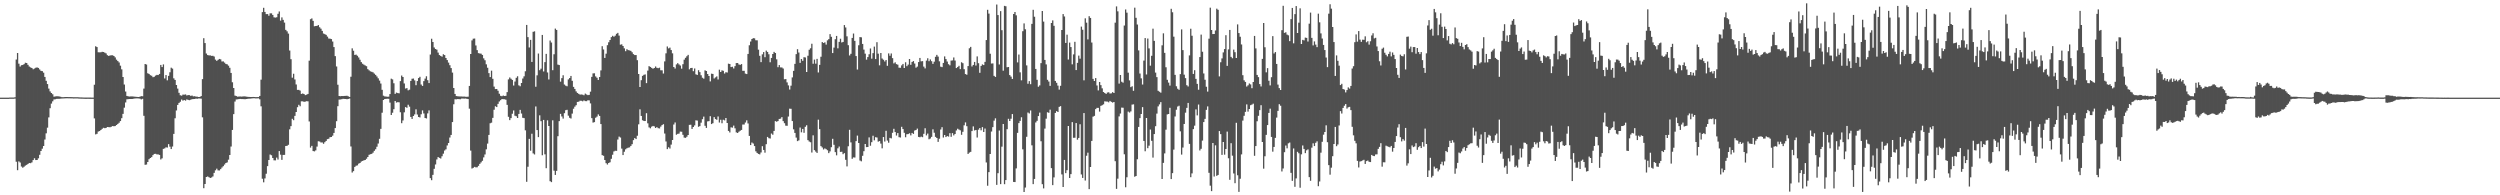 <svg xmlns="http://www.w3.org/2000/svg" width="1920" height="150"><path fill="#4f4f4f" d="M0 74.993h1v1H0zM1 74.993h1v1H1zM2 74.991h1v1H2zM3 74.991h1v1H3zM4 74.991h1v1H4zM5 74.986h1v1H5zM6 74.984h1v1H6zM7 74.888h1v1H7zM8 74.886h1v1H8zM9 74.895h1v1H9zM10 74.897h1v1H10zM11 74.712h1v1H11zM12 45.737h1v78.497H12zM13 40.679h1v90.026H13zM14 48.88h1v75.084H14zM15 51.118h1v73.729H15zM16 50.063h1v77.858H16zM17 49.873h1v78.938H17zM18 49.265h1v78.792H18zM19 48.17h1v78.986H19zM20 48.397h1v78.206H20zM21 49.757h1v76.121H21zM22 51.075h1v74.088H22zM23 51.743h1v73.582H23zM24 52.235h1v72.493H24zM25 53.21h1v69.728H25zM26 52.629h1v68.922H26zM27 51.995h1v70.955H27zM28 51.787h1v71.088H28zM29 52.187h1v69.408H29zM30 53.336h1v65.537H30zM31 54.403h1v61.57H31zM32 54.643h1v59.545H32zM33 55.799h1v56.331H33zM34 59.065h1v48.119H34zM35 62.034h1v40.346H35zM36 64.581h1v33.486H36zM37 68.065h1v22.099H37zM38 70.198h1v12.925H38zM39 71.423h1v8.128H39zM40 72.377h1v5.463H40zM41 74.242h1v2.149H41zM42 74.034h1v2.188H42zM43 73.943h1v1.996H43zM44 73.945h1v1.927H44zM45 74.075h1v1.785H45zM46 74.281h1v1.479H46zM47 74.609h1v1.078H47zM48 74.627h1v1H48zM49 74.572h1v1H49zM50 74.496h1v1H50zM51 74.492h1v1H51zM52 74.526h1v1H52zM53 74.531h1v1H53zM54 74.572h1v1H54zM55 74.593h1v1H55zM56 74.65h1v1H56zM57 74.641h1v1H57zM58 74.632h1v1H58zM59 74.643h1v1H59zM60 74.721h1v1H60zM61 74.78h1v1H61zM62 74.81h1v1H62zM63 74.837h1v1H63zM64 74.881h1v1H64zM65 74.906h1v1H65zM66 74.911h1v1H66zM67 74.904h1v1H67zM68 74.908h1v1H68zM69 74.927h1v1H69zM70 74.945h1v1H70zM71 74.945h1v1H71zM72 65.089h1v25.855H72zM73 35.509h1v67.732H73zM74 36.168h1v66.576H74zM75 40.128h1v60.909H75zM76 40.18h1v60.478H76zM77 40.137h1v59.721H77zM78 39.791h1v59.121H78zM79 39.942h1v58.208H79zM80 40.464h1v58.006H80zM81 41.016h1v57.217H81zM82 42.375h1v55.15H82zM83 42.943h1v54.703H83zM84 42.586h1v55.147H84zM85 42.446h1v54.873H85zM86 42.46h1v54.383H86zM87 43.018h1v53.96H87zM88 44.087h1v52.756H88zM89 45.802h1v50.213H89zM90 46.886h1v48.279H90zM91 47.992h1v46.26H91zM92 50.427h1v42.534H92zM93 53.236h1v37.562H93zM94 59.143h1v28.286H94zM95 64.927h1v17.773H95zM96 70.274h1v8.421H96zM97 73.652h1v2.614H97zM98 73.993h1v2.136H98zM99 74.121h1v1.932H99zM100 74.048h1v1.98H100zM101 74.052h1v1.957H101zM102 74.121h1v1.721H102zM103 74.226h1v1.428H103zM104 74.361h1v1.204H104zM105 74.428h1v1.14H105zM106 74.476h1v1.158H106zM107 74.224h1v1.545H107zM108 73.814h1v2.522H108zM109 73.908h1v1.968H109zM110 68.04h1v20.916H110zM111 49.152h1v77.407H111zM112 49.553h1v76.821H112zM113 56.255h1v68.183H113zM114 56.792h1v65.462H114zM115 57.729h1v63.61H115zM116 58.17h1v62.527H116zM117 59.285h1v59.868H117zM118 58.939h1v59.295H118zM119 58.067h1v60.044H119zM120 57.518h1v61.067H120zM121 57.63h1v60.93H121zM122 56.786h1v62.223H122zM123 49.866h1v72.623H123zM124 51.53h1v70.055H124zM125 49.457h1v64.878H125zM126 60.249h1v53.699H126zM127 57.651h1v55.503H127zM128 61.681h1v51.644H128zM129 58.253h1v52.422H129zM130 55.499h1v57.125H130zM131 51.991h1v62.472H131zM132 52.711h1v59.847H132zM133 60.155h1v42.68H133zM134 61.384h1v29.455H134zM135 65.266h1v19.551H135zM136 68.035h1v12.575H136zM137 71.281h1v7.782H137zM138 73.155h1v4.99H138zM139 73.476h1v2.966H139zM140 72.629h1v4.658H140zM141 72.729h1v4.063H141zM142 72.478h1v4.855H142zM143 73.341h1v3.003H143zM144 73.009h1v3.692H144zM145 73.077h1v3.896H145zM146 73.62h1v2.982H146zM147 73.345h1v2.859H147zM148 73.977h1v2.124H148zM149 73.885h1v2.165H149zM150 74.167h1v1.579H150zM151 74.224h1v1.655H151zM152 74.474h1v1.122H152zM153 74.453h1v1.16H153zM154 73.801h1v1.964H154zM155 60.761h1v29.339H155zM156 29.361h1v115.153H156zM157 33.073h1v108.263H157zM158 41.116h1v94.844H158zM159 42.313h1v93.2H159zM160 42.535h1v93.566H160zM161 42.538h1v94.146H161zM162 42.908h1v93.388H162zM163 42.87h1v92.674H163zM164 43.419h1v89.348H164zM165 45.751h1v85.086H165zM166 46.735h1v82.797H166zM167 45.927h1v84.949H167zM168 45.268h1v85.658H168zM169 45.564h1v84.338H169zM170 47.214h1v81.463H170zM171 47.152h1v80.504H171zM172 48.061h1v78.275H172zM173 49.1h1v76.102H173zM174 49.409h1v75.315H174zM175 50.423h1v72.177H175zM176 52.05h1v66.972H176zM177 56.028h1v56.498H177zM178 63.194h1v36.606H178zM179 67.596h1v20.08H179zM180 73.418h1v4.562H180zM181 73.796h1v2.586H181zM182 74.233h1v2.062H182zM183 74.137h1v1.923H183zM184 74.094h1v1.893H184zM185 74.199h1v1.87H185zM186 74.068h1v2.021H186zM187 73.993h1v2.197H187zM188 74.087h1v2.117H188zM189 74.256h1v1.79H189zM190 74.382h1v1.465H190zM191 74.455h1v1.309H191zM192 74.494h1v1.236H192zM193 74.487h1v1.108H193zM194 74.451h1v1H194zM195 74.474h1v1H195zM196 74.597h1v1H196zM197 74.556h1v1H197zM198 74.542h1v1H198zM199 73.679h1v2.593H199zM200 61.187h1v20.451H200zM201 9.334h1v127.924H201zM202 6.004h1v134.047H202zM203 9.174h1v127.828H203zM204 10.838h1v122.602H204zM205 10.806h1v116.786H205zM206 12.083h1v110.817H206zM207 10.247h1v108.425H207zM208 10.252h1v108.974H208zM209 11.462h1v109.878H209zM210 13.326h1v109.794H210zM211 13.536h1v109.634H211zM212 13.266h1v107.757H212zM213 10.6h1v111.948H213zM214 8.819h1v107.184H214zM215 15.807h1v102.975H215zM216 13.348h1v109.414H216zM217 15.253h1v103.744H217zM218 17.347h1v101.584H218zM219 22.92h1v89.219H219zM220 24.046h1v87.91H220zM221 25.784h1v85.411H221zM222 38.832h1v60.519H222zM223 45.447h1v51.408H223zM224 59.649h1v31.611H224zM225 56.644h1v35.674H225zM226 61.047h1v27.931H226zM227 64.851h1v21.154H227zM228 69.022h1v13.328H228zM229 69.04h1v11.46H229zM230 69.585h1v12.03H230zM231 72.125h1v5.686H231zM232 71.791h1v6.008H232zM233 72.21h1v6.038H233zM234 73.038h1v4.999H234zM235 72.695h1v5.017H235zM236 72.118h1v5.699H236zM237 46.591h1v46.692H237zM238 14.726h1v98.622H238zM239 14.113h1v97.892H239zM240 16.006h1v100.018H240zM241 20.194h1v96.077H241zM242 19.952h1v95.562H242zM243 19.89h1v92.687H243zM244 19.258h1v89.258H244zM245 20.947h1v87.763H245zM246 22.032h1v87.397H246zM247 23.696h1v85.729H247zM248 25.772h1v84.669H248zM249 26.225h1v82.98H249zM250 26.765h1v81.465H250zM251 28.13h1v78.713H251zM252 29.594h1v76.946H252zM253 29.691h1v75.676H253zM254 30h1v75.23H254zM255 31.902h1v72.279H255zM256 36.15h1v65.962H256zM257 43.094h1v55.271H257zM258 51.064h1v42.023H258zM259 65.062h1v16.516H259zM260 73.748h1v2.763H260zM261 73.897h1v2.481H261zM262 73.707h1v2.465H262zM263 73.778h1v2.124H263zM264 73.668h1v2.335H264zM265 73.624h1v2.422H265zM266 73.503h1v2.753H266zM267 74.002h1v1.998H267zM268 74.432h1v1.234H268zM269 58.928h1v53.582H269zM270 37.111h1v95.397H270zM271 38.94h1v92.493H271zM272 42.185h1v85.995H272zM273 41.931h1v85.361H273zM274 42.783h1v84.246H274zM275 44.142h1v81.577H275zM276 45.877h1v79.332H276zM277 47.74h1v76.313H277zM278 48.933h1v74.651H278zM279 49.647h1v73.505H279zM280 50.299h1v72.582H280zM281 50.858h1v71.053H281zM282 53.117h1v67.476H282zM283 54.005h1v64.862H283zM284 54.787h1v63.649H284zM285 55.128h1v63.04H285zM286 55.568h1v61.685H286zM287 56.541h1v59.298H287zM288 57.495h1v57.135H288zM289 58.72h1v53.96H289zM290 60.171h1v50.055H290zM291 61.885h1v44.708H291zM292 64.14h1v34.834H292zM293 68.983h1v17.572H293zM294 73.462h1v3.362H294zM295 74.023h1v2.007H295zM296 74.16h1v1.783H296zM297 74.281h1v1.545H297zM298 74.245h1v1.614H298zM299 72.258h1v6.553H299zM300 60.441h1v27.883H300zM301 60.965h1v25.605H301zM302 63.945h1v19.915H302zM303 72.075h1v5.473H303zM304 71.1h1v7.711H304zM305 71.475h1v6.938H305zM306 71.688h1v6.88H306zM307 62.304h1v23.935H307zM308 58.003h1v36.631H308zM309 59.113h1v33.385H309zM310 64.126h1v22.122H310zM311 67.985h1v14.228H311zM312 67.701h1v15.097H312zM313 69.39h1v11.071H313zM314 68.841h1v13.079H314zM315 62.146h1v27.638H315zM316 60.452h1v30.886H316zM317 60.303h1v28.796H317zM318 61.739h1v26.13H318zM319 65.451h1v18.524H319zM320 62.26h1v25.683H320zM321 59.937h1v29.94H321zM322 58.987h1v31.234H322zM323 64.948h1v22.79H323zM324 66.005h1v18.769H324zM325 62.325h1v24.811H325zM326 60.368h1v30.261H326zM327 58.578h1v32.39H327zM328 61.606h1v25.486H328zM329 63.799h1v20.991H329zM330 41.888h1v94.928H330zM331 29.75h1v108.666H331zM332 32.236h1v102.037H332zM333 36.429h1v93.186H333zM334 37.63h1v88.657H334zM335 38.141h1v84.322H335zM336 40.398h1v80.236H336zM337 42.288h1v78.963H337zM338 42.963h1v78.805H338zM339 43.536h1v76.471H339zM340 41.67h1v76.347H340zM341 42.281h1v73.337H341zM342 44.552h1v70.115H342zM343 46.156h1v65.562H343zM344 48.1h1v61.737H344zM345 50.089h1v55.516H345zM346 52.251h1v51.403H346zM347 55.774h1v37.965H347zM348 67.6h1v12.502H348zM349 72.125h1v4.108H349zM350 73.773h1v2.525H350zM351 73.956h1v2.11H351zM352 74.009h1v2.129H352zM353 74.073h1v2.168H353zM354 74.094h1v1.634H354zM355 74.185h1v1.497H355zM356 74.149h1v1.653H356zM357 74.313h1v1.355H357zM358 74.348h1v1.529H358zM359 74.236h1v1.856H359zM360 66.003h1v17.475H360zM361 41.471h1v74.198H361zM362 31.034h1v98.403H362zM363 29.693h1v99.194H363zM364 29.594h1v98.549H364zM365 34.939h1v93.633H365zM366 38.498h1v89.971H366zM367 40.796h1v86.576H367zM368 41.066h1v84.795H368zM369 41.233h1v83.5H369zM370 42.171h1v81.328H370zM371 44.817h1v76.075H371zM372 46.28h1v72.339H372zM373 49.42h1v65.274H373zM374 52.036h1v58.226H374zM375 56.149h1v47.455H375zM376 59.196h1v35.484H376zM377 54.288h1v39.931H377zM378 60.505h1v30.021H378zM379 66.506h1v17.757H379zM380 68.41h1v13.193H380zM381 68.356h1v13.868H381zM382 69.662h1v10.114H382zM383 71.983h1v5.924H383zM384 73.569h1v3.39H384zM385 73.867h1v2.22H385zM386 73.345h1v2.843H386zM387 73.705h1v2.534H387zM388 73.553h1v3.062H388zM389 70.768h1v9.762H389zM390 60.986h1v28.7H390zM391 59.48h1v32.804H391zM392 60.484h1v30.238H392zM393 61.37h1v26.001H393zM394 65.703h1v19.133H394zM395 62.64h1v26.239H395zM396 59.752h1v29.542H396zM397 58.571h1v32.069H397zM398 65.556h1v21.939H398zM399 66.234h1v18.164H399zM400 63.769h1v23.415H400zM401 60.329h1v30.124H401zM402 58.63h1v32.076H402zM403 54.735h1v45.367H403zM404 19.169h1v120.433H404zM405 28.507h1v99.522H405zM406 36.463h1v70.204H406zM407 30.634h1v85.154H407zM408 47.564h1v55.127H408zM409 24.408h1v93.392H409zM410 24.069h1v94.562H410zM411 66.634h1v15.125H411zM412 57.838h1v42.033H412zM413 41.091h1v64.225H413zM414 53.899h1v34.694H414zM415 52.744h1v40.336H415zM416 26.811h1v92.417H416zM417 54.881h1v37.208H417zM418 47.708h1v70.833H418zM419 41.357h1v87.819H419zM420 55.634h1v36.805H420zM421 61.011h1v35.775H421zM422 31.107h1v108.043H422zM423 32.639h1v107.233H423zM424 53.934h1v38.505H424zM425 41.695h1v89.398H425zM426 21.959h1v112.392H426zM427 22.975h1v108.263H427zM428 49.635h1v54.987H428zM429 49.974h1v43.051H429zM430 62.734h1v24.717H430zM431 59.997h1v29.46H431zM432 57.806h1v33.287H432zM433 64.938h1v22.023H433zM434 65.801h1v18.826H434zM435 66.248h1v18.068H435zM436 60.974h1v27.883H436zM437 59.96h1v30.513H437zM438 58.312h1v32.74H438zM439 62.036h1v25.191H439zM440 66.696h1v16.796H440zM441 68.307h1v13.594H441zM442 70.187h1v10.581H442zM443 71.349h1v6.947H443zM444 72.075h1v6.001H444zM445 72.633h1v4.736H445zM446 72.565h1v4.841H446zM447 72.711h1v5.106H447zM448 73.146h1v3.98H448zM449 71.903h1v5.75H449zM450 72.546h1v5.177H450zM451 73.073h1v3.909H451zM452 72.862h1v4.269H452zM453 70.386h1v9.023H453zM454 59.047h1v31.666H454zM455 56.371h1v37.778H455zM456 56.248h1v37.526H456zM457 58.658h1v31.765H457zM458 59.713h1v29.842H458zM459 61.398h1v26.457H459zM460 59.122h1v29.938H460zM461 54.069h1v41.211H461zM462 35.481h1v83.662H462zM463 37.978h1v81.692H463zM464 44.472h1v78.428H464zM465 41.224h1v84.106H465zM466 34.694h1v91.671H466zM467 32.46h1v92.706H467zM468 30.711h1v93.932H468zM469 28.53h1v93.433H469zM470 27.496h1v91.323H470zM471 28.198h1v88.132H471zM472 27.411h1v88.359H472zM473 25.96h1v89.908H473zM474 25.259h1v81.904H474zM475 27.331h1v77.562H475zM476 34.314h1v71.304H476zM477 34.062h1v80.087H477zM478 35.332h1v83.754H478zM479 37.106h1v79.412H479zM480 39.338h1v75.361H480zM481 37.788h1v76.059H481zM482 38.484h1v74.93H482zM483 38.722h1v74.47H483zM484 39.068h1v73.012H484zM485 40.155h1v70.568H485zM486 41.595h1v66.031H486zM487 42.272h1v63.767H487zM488 42.304h1v64.514H488zM489 46.255h1v58.006H489zM490 56.85h1v38.629H490zM491 66.815h1v17.13H491zM492 61.574h1v27.443H492zM493 58.246h1v34.136H493zM494 57.463h1v35.422H494zM495 57.133h1v35.821H495zM496 63.842h1v23.085H496zM497 54.227h1v40.506H497zM498 50.791h1v47.075H498zM499 51.43h1v47.105H499zM500 52.146h1v45.12H500zM501 52.771h1v43.939H501zM502 52.238h1v44.825H502zM503 51.041h1v47.272H503zM504 52.073h1v45.539H504zM505 52.4h1v46.043H505zM506 51.949h1v46.688H506zM507 53.943h1v43.278H507zM508 54h1v42.03H508zM509 56.49h1v38.881H509zM510 47.143h1v55.42H510zM511 40.972h1v67.654H511zM512 35.703h1v78.842H512zM513 37.157h1v75.962H513zM514 36.55h1v77.512H514zM515 38.443h1v72.614H515zM516 40.949h1v66.546H516zM517 51.446h1v44.198H517zM518 52.657h1v41.405H518zM519 49.477h1v54.022H519zM520 48.489h1v54.301H520zM521 49.448h1v53.175H521zM522 50.317h1v50.737H522zM523 52.734h1v48.446H523zM524 49.306h1v54.2H524zM525 45.843h1v59.821H525zM526 44.398h1v61.508H526zM527 43.227h1v61.804H527zM528 42.117h1v61.577H528zM529 53.268h1v42.616H529zM530 52.219h1v43.559H530zM531 52.116h1v46.915H531zM532 54.703h1v42.822H532zM533 52.556h1v43.758H533zM534 57.081h1v35.354H534zM535 57.545h1v35.063H535zM536 53.897h1v43.477H536zM537 55.41h1v41.458H537zM538 57.816h1v36.395H538zM539 59.697h1v31.859H539zM540 60.441h1v29.119H540zM541 54.037h1v42.568H541zM542 54.536h1v43.699H542zM543 56.82h1v36.425H543zM544 58.381h1v34.635H544zM545 62.526h1v26.738H545zM546 56.552h1v38.748H546zM547 56.779h1v37.853H547zM548 60.265h1v29.686H548zM549 59.466h1v31.957H549zM550 58.699h1v33.31H550zM551 61.029h1v28.4H551zM552 53.526h1v40.561H552zM553 55.282h1v36.661H553zM554 53.998h1v40.664H554zM555 54.362h1v37.606H555zM556 56.461h1v36.031H556zM557 55.465h1v35.173H557zM558 55.701h1v38.78H558zM559 48.912h1v51.659H559zM560 49.146h1v52.591H560zM561 51.494h1v46.299H561zM562 51.251h1v46.773H562zM563 52.592h1v43.864H563zM564 50.787h1v47.789H564zM565 48.443h1v53.232H565zM566 48.404h1v53.749H566zM567 49.498h1v51.682H567zM568 49.841h1v50.554H568zM569 49.182h1v50.611H569zM570 54.385h1v41.266H570zM571 54.355h1v41.277H571zM572 56.516h1v37.594H572zM573 56.895h1v35.53H573zM574 41.414h1v53.392H574zM575 34.776h1v69.611H575zM576 31.897h1v79.526H576zM577 29.967h1v79.524H577zM578 29.283h1v80.973H578zM579 29.443h1v82.744H579zM580 30.945h1v85.255H580zM581 30.997h1v86.466H581zM582 38.161h1v80.055H582zM583 42.844h1v75.745H583zM584 47.701h1v69.373H584zM585 41.739h1v70.538H585zM586 39.983h1v75.159H586zM587 43.945h1v73.296H587zM588 38.841h1v71.909H588zM589 39.883h1v65.28H589zM590 41.7h1v64.424H590zM591 47.829h1v58.586H591zM592 44.481h1v58.075H592zM593 41.494h1v61.994H593zM594 39.819h1v60.744H594zM595 40.688h1v52.348H595zM596 45.577h1v47.908H596zM597 51.588h1v41.392H597zM598 49.981h1v41.353H598zM599 51.743h1v39.414H599zM600 51.801h1v38.153H600zM601 52.611h1v40.439H601zM602 60.851h1v33.756H602zM603 60.748h1v35.745H603zM604 63.293h1v33.321H604zM605 65.609h1v23.868H605zM606 68.736h1v14.704H606zM607 65.801h1v17.78H607zM608 59.443h1v33.559H608zM609 54.426h1v44.907H609zM610 49.031h1v53.042H610zM611 41.56h1v64.122H611zM612 37.798h1v70.609H612zM613 40.363h1v67.487H613zM614 48.287h1v49.657H614zM615 45.298h1v56.349H615zM616 46.703h1v52.337H616zM617 43.925h1v58.082H617zM618 44.117h1v53.271H618zM619 55.286h1v40.927H619zM620 42.785h1v64.836H620zM621 38.191h1v70.533H621zM622 37.093h1v72.19H622zM623 33.607h1v83.534H623zM624 48.949h1v55.008H624zM625 45.781h1v69.515H625zM626 48.88h1v67.544H626zM627 45.216h1v72.214H627zM628 55.641h1v36.258H628zM629 49.812h1v49.368H629zM630 43.565h1v68.661H630zM631 32.314h1v80.95H631zM632 33.005h1v81.785H632zM633 32.501h1v81.485H633zM634 34.241h1v80.364H634zM635 30.979h1v84.411H635zM636 30.054h1v87.535H636zM637 26.218h1v90.071H637zM638 28.276h1v84.797H638zM639 40.75h1v65.864H639zM640 36.534h1v74.651H640zM641 30.096h1v86.741H641zM642 27.596h1v91.682H642zM643 37.106h1v76.798H643zM644 32.158h1v80.373H644zM645 29.771h1v86.892H645zM646 32.604h1v83.916H646zM647 32.213h1v86.235H647zM648 19.249h1v98.372H648zM649 21.087h1v101.616H649zM650 27.88h1v99.936H650zM651 34.698h1v77.624H651zM652 42.577h1v57.091H652zM653 41.309h1v68.048H653zM654 29.13h1v92.82H654zM655 25.772h1v95.095H655zM656 31.366h1v89.602H656zM657 43.06h1v65.331H657zM658 53.391h1v50.751H658zM659 34.785h1v75.054H659zM660 28.448h1v94.823H660zM661 28.674h1v95.216H661zM662 33.758h1v85.894H662zM663 38.091h1v78.006H663zM664 41.242h1v69.361H664zM665 45.811h1v67.171H665zM666 43.833h1v69.066H666zM667 41.686h1v63.836H667zM668 37.241h1v74.665H668zM669 45.033h1v64.177H669zM670 40.812h1v63.415H670zM671 35.767h1v72.023H671zM672 45.376h1v59.995H672zM673 32.407h1v73.225H673zM674 41.192h1v67.617H674zM675 50.173h1v58.19H675zM676 40.716h1v69.593H676zM677 44.936h1v69.004H677zM678 45.875h1v59.366H678zM679 47.216h1v61.46H679zM680 46.067h1v54.404H680zM681 50.544h1v57.437H681zM682 41.013h1v68.622H682zM683 42.828h1v63.074H683zM684 41.075h1v65.209H684zM685 44.641h1v57.352H685zM686 48.676h1v50.247H686zM687 47.873h1v53.55H687zM688 49.262h1v54.816H688zM689 49.674h1v52.536H689zM690 51.974h1v53.397H690zM691 52.08h1v53.568H691zM692 50.23h1v47.143H692zM693 49.095h1v50.005H693zM694 52.235h1v49.744H694zM695 47.818h1v57.597H695zM696 50.837h1v52.289H696zM697 49.599h1v53.351H697zM698 45.319h1v57.011H698zM699 49.759h1v54.246H699zM700 47.555h1v54.532H700zM701 46.889h1v55.983H701zM702 48.811h1v51.428H702zM703 51.952h1v47.869H703zM704 51.128h1v47.615H704zM705 47.658h1v57.482H705zM706 44.474h1v60.954H706zM707 47.111h1v57.814H707zM708 46.971h1v58.373H708zM709 51.173h1v51.602H709zM710 52.544h1v45.956H710zM711 46.566h1v57.398H711zM712 44.726h1v57.869H712zM713 47.021h1v59.92H713zM714 45.639h1v60.739H714zM715 47.017h1v58.109H715zM716 49.072h1v50.279H716zM717 47.349h1v54.594H717zM718 43.607h1v61.488H718zM719 42.135h1v63.87H719zM720 43.451h1v65.496H720zM721 47.122h1v59.446H721zM722 51.176h1v48.329H722zM723 51.537h1v46.152H723zM724 48.331h1v57.279H724zM725 43.316h1v60.343H725zM726 45.38h1v59.883H726zM727 47.271h1v57.219H727zM728 49.324h1v55.608H728zM729 50.187h1v52.129H729zM730 46.523h1v58.563H730zM731 46.362h1v55.862H731zM732 44.154h1v59.808H732zM733 46.47h1v56.42H733zM734 52.258h1v47.935H734zM735 51.524h1v47.32H735zM736 50.56h1v48.979H736zM737 53.105h1v46.972H737zM738 47.795h1v55.74H738zM739 48.553h1v52.646H739zM740 53.126h1v43.136H740zM741 56.898h1v37.089H741zM742 57.406h1v39.535H742zM743 50.75h1v67.451H743zM744 37.074h1v80.117H744zM745 35.992h1v80.632H745zM746 51.038h1v49.634H746zM747 49.88h1v47.214H747zM748 47.569h1v52.644H748zM749 50.354h1v49.46H749zM750 43.332h1v62.3H750zM751 48.553h1v51.014H751zM752 55.904h1v42.435H752zM753 50.652h1v49.426H753zM754 49.459h1v48.196H754zM755 49.949h1v51.444H755zM756 47.495h1v51.222H756zM757 30.789h1v93.974H757zM758 7.542h1v135.118H758zM759 10.43h1v121.746H759zM760 41.283h1v77.004H760zM761 48.768h1v52.273H761zM762 48.697h1v48.963H762zM763 58.289h1v34.392H763zM764 59.109h1v31.776H764zM765 3.497h1v138.485H765zM766 11.591h1v121.44H766zM767 49.503h1v50.735H767zM768 8.553h1v132.87H768zM769 23.218h1v89.428H769zM770 54.272h1v40.984H770zM771 4.498h1v136.986H771zM772 4.788h1v133.481H772zM773 51.679h1v47.528H773zM774 51.466h1v39.796H774zM775 57.639h1v35.264H775zM776 58.825h1v32.385H776zM777 60.599h1v26.992H777zM778 10.776h1v128.954H778zM779 9.235h1v130.613H779zM780 11.797h1v117.535H780zM781 47.919h1v54.102H781zM782 41.901h1v52.643H782zM783 55.543h1v37.283H783zM784 61.697h1v28.368H784zM785 23.966h1v90.7H785zM786 17.981h1v129.476H786zM787 22.469h1v121.55H787zM788 50.251h1v54.793H788zM789 64.302h1v22.113H789zM790 62.295h1v24.843H790zM791 64.684h1v20.142H791zM792 18.327h1v93.293H792zM793 7.51h1v133.928H793zM794 12.854h1v124.569H794zM795 52.943h1v41.099H795zM796 61.308h1v31.49H796zM797 66.618h1v22.536H797zM798 65.604h1v20.858H798zM799 48.491h1v60.014H799zM800 8.448h1v132.998H800zM801 16.571h1v128.116H801zM802 46.037h1v52.735H802zM803 49.471h1v41.657H803zM804 61.306h1v24.91H804zM805 62.624h1v24.005H805zM806 65.925h1v18.311H806zM807 17.642h1v111.495H807zM808 15.683h1v126.503H808zM809 19.823h1v116.4H809zM810 62.141h1v24.61H810zM811 63.583h1v21.746H811zM812 65.753h1v20.263H812zM813 68.813h1v13.243H813zM814 65.884h1v15.647H814zM815 23.026h1v110.906H815zM816 10.819h1v132.815H816zM817 12.662h1v110.153H817zM818 32.961h1v99.996H818zM819 26.635h1v104.054H819zM820 45.708h1v51.083H820zM821 32.735h1v103.981H821zM822 36.14h1v97.602H822zM823 49.406h1v44.404H823zM824 41.776h1v64.035H824zM825 32.117h1v73.639H825zM826 53.835h1v40.68H826zM827 48.287h1v58.966H827zM828 42.702h1v63.214H828zM829 45.074h1v50.364H829zM830 20.451h1v113.536H830zM831 22.852h1v113.82H831zM832 61.697h1v25.12H832zM833 14.074h1v124.553H833zM834 17.4h1v102.195H834zM835 30.26h1v87.008H835zM836 12.447h1v132.793H836zM837 13.772h1v114.481H837zM838 32.648h1v75.603H838zM839 60.569h1v29.025H839zM840 62.189h1v26.782H840zM841 59.942h1v23.866H841zM842 65.623h1v17.224H842zM843 69.408h1v13.433H843zM844 62.954h1v22.731H844zM845 65.362h1v15.967H845zM846 67.841h1v12.964H846zM847 70.672h1v9.444H847zM848 71.418h1v6.4H848zM849 72.146h1v5.857H849zM850 71.045h1v6.992H850zM851 70.839h1v7.759H851zM852 71.83h1v5.688H852zM853 71.69h1v6.548H853zM854 70.75h1v8.041H854zM855 71.434h1v6.903H855zM856 17.404h1v106.381H856zM857 4.921h1v140.114H857zM858 8.716h1v128.489H858zM859 64.22h1v25.18H859zM860 57.6h1v29.609H860zM861 62.753h1v19.892H861zM862 63.471h1v19.247H862zM863 19.604h1v98.897H863zM864 7.265h1v136.564H864zM865 9.725h1v126.406H865zM866 55.795h1v29.933H866zM867 61.727h1v24.69H867zM868 66.895h1v18.645H868zM869 66.241h1v14.115H869zM870 69.747h1v10.387H870zM871 5.887h1v129.86H871zM872 13.678h1v121.49H872zM873 18.851h1v103.467H873zM874 38.715h1v58.757H874zM875 56.479h1v34.223H875zM876 60.143h1v27.411H876zM877 64.918h1v17.345H877zM878 46.548h1v61.689H878zM879 29.256h1v86.901H879zM880 57.198h1v33.417H880zM881 29.617h1v84.216H881zM882 37.173h1v74.681H882zM883 50.457h1v49.043H883zM884 42.87h1v65.255H884zM885 22.03h1v99H885zM886 31.393h1v71.581H886zM887 55.742h1v41.202H887zM888 59.258h1v27.986H888zM889 69.749h1v11.964H889zM890 70.459h1v9.702H890zM891 71.194h1v7.228H891zM892 34.815h1v102.642H892zM893 25.578h1v99.48H893zM894 40.615h1v77.221H894zM895 51.682h1v47.919H895zM896 61.283h1v26.592H896zM897 63.421h1v24.141H897zM898 65.728h1v17.07H898zM899 6.75h1v130.767H899zM900 9.407h1v123.55H900zM901 28.166h1v86.745H901zM902 57.509h1v31.911H902zM903 66.245h1v18.05H903zM904 68.138h1v13.667H904zM905 68.955h1v12.239H905zM906 56.93h1v43.912H906zM907 22.575h1v96.148H907zM908 38.498h1v74.786H908zM909 57.323h1v37.883H909zM910 60.024h1v26.489H910zM911 65.41h1v17.42H911zM912 66.41h1v12.628H912zM913 42.565h1v67.91H913zM914 22.087h1v113.978H914zM915 27.438h1v105.718H915zM916 56.795h1v42.358H916zM917 53.915h1v42.591H917zM918 60.59h1v23.426H918zM919 64.421h1v24.225H919zM920 68.919h1v11.357H920zM921 43.819h1v71.742H921zM922 26.575h1v87.69H922zM923 39.734h1v68.265H923zM924 56.429h1v37.327H924zM925 61.242h1v30.037H925zM926 66.595h1v17.775H926zM927 70.37h1v11.355H927zM928 29.697h1v103.028H928zM929 5.896h1v136.718H929zM930 23.019h1v123.781H930zM931 26.147h1v83.662H931zM932 26.118h1v109.446H932zM933 23.396h1v88.226H933zM934 6.651h1v128.421H934zM935 7.535h1v126.821H935zM936 58.688h1v41.978H936zM937 47.834h1v55.191H937zM938 44.84h1v74.086H938zM939 40.219h1v68.826H939zM940 37.683h1v81.103H940zM941 27.017h1v87.409H941zM942 50.562h1v50.504H942zM943 37.939h1v83.601H943zM944 23.012h1v115.091H944zM945 43.675h1v66.301H945zM946 44.746h1v74.795H946zM947 38.091h1v95.118H947zM948 40.109h1v100.573H948zM949 44.538h1v49.757H949zM950 18.752h1v115.873H950zM951 25.392h1v121.971H951zM952 28.207h1v109.069H952zM953 34.174h1v84.385H953zM954 57.738h1v34.889H954zM955 61.67h1v27.244H955zM956 62.947h1v22.989H956zM957 66.454h1v13.701H957zM958 65.552h1v20.133H958zM959 64.101h1v19.634H959zM960 64.842h1v15.93H960zM961 67.735h1v12.616H961zM962 62.993h1v16.628H962zM963 27.619h1v92.012H963zM964 37.189h1v74.983H964zM965 57.561h1v35.557H965zM966 59.244h1v29.7H966zM967 64.57h1v19.989H967zM968 66.426h1v14.367H968zM969 45.195h1v63.841H969zM970 17.642h1v111.886H970zM971 36.278h1v83.729H971zM972 55.573h1v48.009H972zM973 52.341h1v43.694H973zM974 62.022h1v24.701H974zM975 65.609h1v17.871H975zM976 59.271h1v45.899H976zM977 27.77h1v88.725H977zM978 41.084h1v71.749H978zM979 39.974h1v65.896H979zM980 49.084h1v41.245H980zM981 64.989h1v20.179H981zM982 67.664h1v12.369H982zM983 69.134h1v12.053H983zM984 23.195h1v108.473H984zM985 4.436h1v124.944H985zM986 25.232h1v91.636H986zM987 24.788h1v86.965H987zM988 26.587h1v87.317H988zM989 27.141h1v82.946H989zM990 31.579h1v77.903H990zM991 14.71h1v118.075H991zM992 6.077h1v132.822H992zM993 33.273h1v80.771H993zM994 10.831h1v132.648H994zM995 4.649h1v132.339H995zM996 25.321h1v91.277H996zM997 17.427h1v100.261H997zM998 6.381h1v137.794H998zM999 33.776h1v84.74H999zM1000 30.64h1v81.053H1000zM1001 31.043h1v83.316H1001zM1002 28.878h1v88.734H1002zM1003 29.059h1v86.388H1003zM1004 31.908h1v82.836H1004zM1005 18.164h1v117.897H1005zM1006 9.695h1v129.169H1006zM1007 29.059h1v84.358H1007zM1008 34.859h1v75.216H1008zM1009 31.799h1v80.366H1009zM1010 34.25h1v75.42H1010zM1011 36.202h1v72.364H1011zM1012 10.501h1v132.525H1012zM1013 17.162h1v122.204H1013zM1014 25.63h1v91.632H1014zM1015 29.574h1v79.313H1015zM1016 34.518h1v68.906H1016zM1017 38.464h1v62.914H1017zM1018 44.202h1v52.053H1018zM1019 51.533h1v57.679H1019zM1020 10.474h1v116.345H1020zM1021 3.294h1v130.828H1021zM1022 6.663h1v122.087H1022zM1023 20.746h1v99.201H1023zM1024 32.325h1v78.242H1024zM1025 58.301h1v39.188H1025zM1026 42.529h1v69.737H1026zM1027 46.68h1v64.289H1027zM1028 50.423h1v45.924H1028zM1029 65.334h1v20.03H1029zM1030 64.384h1v22.824H1030zM1031 68.337h1v14.559H1031zM1032 68.818h1v12.371H1032zM1033 70.969h1v8.938H1033zM1034 69.164h1v14.257H1034zM1035 67.124h1v15.251H1035zM1036 68.028h1v14.065H1036zM1037 65.982h1v18.615H1037zM1038 52.613h1v44.788H1038zM1039 50.821h1v53.09H1039zM1040 32.389h1v75.749H1040zM1041 26.434h1v83.621H1041zM1042 32.016h1v91.527H1042zM1043 23.843h1v104.784H1043zM1044 30.391h1v93.665H1044zM1045 32.153h1v91.6H1045zM1046 30.476h1v92.77H1046zM1047 30.547h1v92.174H1047zM1048 27.905h1v98.013H1048zM1049 32.439h1v91.3H1049zM1050 31.657h1v91.621H1050zM1051 34.248h1v90.023H1051zM1052 31.675h1v92.809H1052zM1053 27.232h1v91.739H1053zM1054 25.562h1v94.134H1054zM1055 29.489h1v90.43H1055zM1056 29.036h1v89.618H1056zM1057 35.674h1v82.87H1057zM1058 39.221h1v75.093H1058zM1059 47.038h1v65.773H1059zM1060 50.272h1v59.707H1060zM1061 37.408h1v90.584H1061zM1062 36.58h1v88.025H1062zM1063 40.519h1v84.173H1063zM1064 42.107h1v69.783H1064zM1065 43.339h1v69.048H1065zM1066 41.409h1v71.35H1066zM1067 39.693h1v73.458H1067zM1068 43.311h1v68.773H1068zM1069 40.315h1v76.185H1069zM1070 42.149h1v71.504H1070zM1071 45.36h1v63.626H1071zM1072 52.206h1v52.303H1072zM1073 57.468h1v40.474H1073zM1074 59.866h1v35.537H1074zM1075 41.956h1v63.403H1075zM1076 42.959h1v65.647H1076zM1077 43.261h1v63.573H1077zM1078 41.698h1v66.31H1078zM1079 53.327h1v44.935H1079zM1080 28.258h1v98.908H1080zM1081 28.079h1v97.345H1081zM1082 37.383h1v77.329H1082zM1083 35.797h1v82.509H1083zM1084 40.102h1v71.598H1084zM1085 36.152h1v76.86H1085zM1086 36.166h1v76.317H1086zM1087 41.238h1v68.746H1087zM1088 36.889h1v78.158H1088zM1089 39.986h1v73.058H1089zM1090 41.592h1v70.465H1090zM1091 40.006h1v73.697H1091zM1092 46.188h1v62.989H1092zM1093 52.194h1v60.403H1093zM1094 55.957h1v42.786H1094zM1095 40.984h1v69.625H1095zM1096 19.533h1v116.381H1096zM1097 15.484h1v115.452H1097zM1098 22.829h1v98.34H1098zM1099 22.05h1v114.248H1099zM1100 27.418h1v107.604H1100zM1101 6.871h1v121.078H1101zM1102 9.446h1v120.078H1102zM1103 13.985h1v115.081H1103zM1104 27.063h1v104.548H1104zM1105 18.883h1v111.353H1105zM1106 10.192h1v115.93H1106zM1107 20.595h1v103.625H1107zM1108 29.226h1v97.812H1108zM1109 20.43h1v103.511H1109zM1110 22.25h1v93.699H1110zM1111 31.032h1v85.802H1111zM1112 27.692h1v85.232H1112zM1113 33.57h1v74.578H1113zM1114 34.092h1v75.738H1114zM1115 33.092h1v74.632H1115zM1116 33.973h1v75.443H1116zM1117 21.117h1v112.303H1117zM1118 29.279h1v100.126H1118zM1119 29.805h1v95.262H1119zM1120 32.613h1v84.507H1120zM1121 35.362h1v82.342H1121zM1122 32.867h1v83.472H1122zM1123 35.987h1v78.091H1123zM1124 37.875h1v75.052H1124zM1125 34.554h1v81.209H1125zM1126 33.968h1v79.707H1126zM1127 36.177h1v75.326H1127zM1128 37.974h1v72.834H1128zM1129 38.681h1v71.414H1129zM1130 39.674h1v70.293H1130zM1131 52.787h1v45.255H1131zM1132 49.908h1v54.212H1132zM1133 50.285h1v50.668H1133zM1134 39.288h1v72.621H1134zM1135 39.64h1v73.671H1135zM1136 48.672h1v58.235H1136zM1137 47.823h1v55.429H1137zM1138 37.18h1v87.91H1138zM1139 28.548h1v90.613H1139zM1140 48.006h1v53.401H1140zM1141 41.407h1v68.956H1141zM1142 47.873h1v57.709H1142zM1143 45.298h1v58.212H1143zM1144 45.383h1v58.913H1144zM1145 39.688h1v68.45H1145zM1146 38.642h1v71.117H1146zM1147 37.413h1v70.462H1147zM1148 44.421h1v59.487H1148zM1149 45.374h1v57.235H1149zM1150 46.12h1v63.729H1150zM1151 59.003h1v32.836H1151zM1152 39.597h1v78.402H1152zM1153 31.316h1v85.23H1153zM1154 23.685h1v98.272H1154zM1155 18.601h1v110.002H1155zM1156 31.588h1v95.75H1156zM1157 27.219h1v106.295H1157zM1158 32.16h1v89.46H1158zM1159 26.814h1v97.173H1159zM1160 18.949h1v92.646H1160zM1161 15.91h1v103.602H1161zM1162 14.651h1v104.566H1162zM1163 19.07h1v109.249H1163zM1164 26.662h1v100.559H1164zM1165 32.515h1v96.125H1165zM1166 39.18h1v83.28H1166zM1167 37.342h1v76.656H1167zM1168 36.378h1v84.543H1168zM1169 41.517h1v72.699H1169zM1170 39.59h1v69.931H1170zM1171 45.863h1v63.845H1171zM1172 45.776h1v64.958H1172zM1173 30.782h1v97.327H1173zM1174 38.892h1v87.112H1174zM1175 39.164h1v84.191H1175zM1176 40.26h1v73.887H1176zM1177 38.715h1v74.25H1177zM1178 38.031h1v71.124H1178zM1179 39.986h1v70.874H1179zM1180 41.689h1v67.858H1180zM1181 39.899h1v73.493H1181zM1182 43.595h1v65.301H1182zM1183 46.765h1v54.381H1183zM1184 48.317h1v53.195H1184zM1185 42.487h1v66.036H1185zM1186 43.128h1v66.878H1186zM1187 44.087h1v64.214H1187zM1188 43.14h1v65.537H1188zM1189 43.359h1v66.89H1189zM1190 45.477h1v64.546H1190zM1191 56.142h1v40.355H1191zM1192 51.011h1v50.19H1192zM1193 41.274h1v77.817H1193zM1194 27.658h1v95.944H1194zM1195 27.23h1v93.232H1195zM1196 45.545h1v63.44H1196zM1197 39.388h1v74.85H1197zM1198 42.792h1v66.386H1198zM1199 41.428h1v67.05H1199zM1200 41.73h1v69.815H1200zM1201 41.837h1v70.298H1201zM1202 41.071h1v70.385H1202zM1203 45.779h1v56.88H1203zM1204 58.209h1v38.78H1204zM1205 44.463h1v67.086H1205zM1206 26.189h1v96.102H1206zM1207 24.749h1v114.292H1207zM1208 17.308h1v100.304H1208zM1209 20.002h1v104.836H1209zM1210 19.439h1v109.377H1210zM1211 19.189h1v109.62H1211zM1212 14.722h1v109.558H1212zM1213 16.084h1v113.724H1213zM1214 15.424h1v108.006H1214zM1215 25.106h1v97.448H1215zM1216 31.856h1v92.564H1216zM1217 30.07h1v98.661H1217zM1218 16.468h1v115.269H1218zM1219 17.873h1v113.502H1219zM1220 23.36h1v96.928H1220zM1221 28.727h1v92.616H1221zM1222 38.766h1v86.407H1222zM1223 41.771h1v73.999H1223zM1224 47.614h1v64.461H1224zM1225 43.886h1v61.124H1225zM1226 52.753h1v52.449H1226zM1227 46.6h1v65.04H1227zM1228 32.382h1v96.533H1228zM1229 42.707h1v77.67H1229zM1230 42.904h1v74.649H1230zM1231 53.767h1v40.249H1231zM1232 58.523h1v28.073H1232zM1233 51.803h1v45.129H1233zM1234 53.597h1v43.829H1234zM1235 45.184h1v57.134H1235zM1236 46.278h1v53.607H1236zM1237 53.545h1v45.003H1237zM1238 52.164h1v45.594H1238zM1239 59.692h1v33.571H1239zM1240 47.8h1v52.099H1240zM1241 45.742h1v56.896H1241zM1242 45.792h1v57.501H1242zM1243 46.571h1v54.033H1243zM1244 48.441h1v52.133H1244zM1245 51.476h1v45.335H1245zM1246 50.723h1v46.052H1246zM1247 52.036h1v44.106H1247zM1248 55.03h1v39.169H1248zM1249 34.486h1v81.266H1249zM1250 32.835h1v83.12H1250zM1251 48.159h1v58.068H1251zM1252 43.831h1v59.483H1252zM1253 45.856h1v56.251H1253zM1254 46.747h1v55.775H1254zM1255 50.159h1v48.24H1255zM1256 46.442h1v57.675H1256zM1257 39.958h1v67.597H1257zM1258 43.893h1v60.275H1258zM1259 46.616h1v58.517H1259zM1260 49.576h1v54.337H1260zM1261 47.239h1v57.233H1261zM1262 45.902h1v63.829H1262zM1263 30.798h1v91.751H1263zM1264 23.593h1v108.895H1264zM1265 7.182h1v116.267H1265zM1266 20.693h1v107.782H1266zM1267 23.641h1v93.639H1267zM1268 28.313h1v100.552H1268zM1269 32.561h1v96.965H1269zM1270 34.584h1v89.867H1270zM1271 35.545h1v89.574H1271zM1272 37.944h1v89.945H1272zM1273 34.639h1v93.491H1273zM1274 33.266h1v92.046H1274zM1275 32.696h1v90.877H1275zM1276 42.757h1v73.145H1276zM1277 43.678h1v73.124H1277zM1278 43.213h1v71.932H1278zM1279 41.803h1v61.895H1279zM1280 39.96h1v66.036H1280zM1281 44.33h1v59.272H1281zM1282 53.43h1v38.338H1282zM1283 36.095h1v89.572H1283zM1284 33.636h1v82.9H1284zM1285 44.694h1v68.757H1285zM1286 54.87h1v46.274H1286zM1287 56.257h1v34.003H1287zM1288 52.267h1v42.232H1288zM1289 49.626h1v47.249H1289zM1290 50.242h1v49.535H1290zM1291 53.979h1v41.689H1291zM1292 49.967h1v44.179H1292zM1293 47.985h1v49.181H1293zM1294 50.75h1v46.081H1294zM1295 53.428h1v43.074H1295zM1296 57.658h1v30.911H1296zM1297 57.555h1v29.583H1297zM1298 55.291h1v36.281H1298zM1299 57.866h1v29.464H1299zM1300 55.877h1v33.774H1300zM1301 58.095h1v30.238H1301zM1302 53.906h1v55.162H1302zM1303 34.257h1v85.118H1303zM1304 36.081h1v76.83H1304zM1305 45.639h1v56.262H1305zM1306 45.872h1v61.305H1306zM1307 44.694h1v58.178H1307zM1308 46.946h1v55.306H1308zM1309 48.42h1v54.605H1309zM1310 56.376h1v40.996H1310zM1311 47.248h1v47.993H1311zM1312 51.974h1v39.675H1312zM1313 55.415h1v35.827H1313zM1314 54.824h1v36.654H1314zM1315 56.435h1v34.488H1315zM1316 54.575h1v40.929H1316zM1317 60.017h1v31.545H1317zM1318 53.254h1v51.499H1318zM1319 32.643h1v76.118H1319zM1320 26.305h1v87.727H1320zM1321 26.594h1v107.391H1321zM1322 29.475h1v99.943H1322zM1323 22.565h1v109.799H1323zM1324 13.264h1v117.331H1324zM1325 9.538h1v114.008H1325zM1326 13.884h1v107.313H1326zM1327 14.816h1v101.902H1327zM1328 18.615h1v94.506H1328zM1329 22.245h1v96.349H1329zM1330 30.13h1v85.061H1330zM1331 30.824h1v86.297H1331zM1332 34.156h1v71.977H1332zM1333 37.015h1v70.732H1333zM1334 42.538h1v65.425H1334zM1335 31.517h1v78.865H1335zM1336 37.649h1v71.364H1336zM1337 36.12h1v74.443H1337zM1338 38.052h1v71.591H1338zM1339 25.564h1v91.167H1339zM1340 28.429h1v96.395H1340zM1341 32.652h1v85.15H1341zM1342 40.519h1v68.199H1342zM1343 37.539h1v72.699H1343zM1344 39.086h1v71.289H1344zM1345 38.074h1v72.499H1345zM1346 41.922h1v64.01H1346zM1347 41.48h1v69.508H1347zM1348 38.452h1v69.654H1348zM1349 40.732h1v66.107H1349zM1350 42.547h1v62.538H1350zM1351 43.444h1v61.398H1351zM1352 42.208h1v62.497H1352zM1353 41.645h1v63.529H1353zM1354 40.368h1v66.061H1354zM1355 39.825h1v66.553H1355zM1356 41.032h1v63.699H1356zM1357 41.293h1v64.054H1357zM1358 40.62h1v64.971H1358zM1359 40.185h1v66.313H1359zM1360 35.557h1v77.906H1360zM1361 26.653h1v102.255H1361zM1362 24.623h1v88.013H1362zM1363 34.589h1v77.626H1363zM1364 34.705h1v77.869H1364zM1365 37.745h1v71.071H1365zM1366 37.823h1v73.017H1366zM1367 38.823h1v70.021H1367zM1368 37.768h1v72.731H1368zM1369 37.161h1v75.074H1369zM1370 39.015h1v71.17H1370zM1371 39.544h1v68.837H1371zM1372 44.032h1v59.787H1372zM1373 42.918h1v63.381H1373zM1374 17.061h1v130.078H1374zM1375 14.875h1v126.043H1375zM1376 25.124h1v89.972H1376zM1377 28.265h1v90.941H1377zM1378 44.227h1v63.417H1378zM1379 43.911h1v61.705H1379zM1380 36.53h1v85.075H1380zM1381 8.81h1v131.346H1381zM1382 17.905h1v115.01H1382zM1383 15.388h1v115.28H1383zM1384 11.696h1v133.09H1384zM1385 39.445h1v94.113H1385zM1386 25.722h1v99.522H1386zM1387 2.561h1v140.6H1387zM1388 21.888h1v116.89H1388zM1389 40.45h1v69.595H1389zM1390 51.288h1v48.895H1390zM1391 46.014h1v58.453H1391zM1392 45.543h1v59.499H1392zM1393 45.399h1v57.022H1393zM1394 21.881h1v97.26H1394zM1395 12.103h1v124.347H1395zM1396 21.355h1v106.571H1396zM1397 37.038h1v83.804H1397zM1398 33.355h1v81.087H1398zM1399 39.633h1v73.14H1399zM1400 49.4h1v52.06H1400zM1401 16.573h1v128.359H1401zM1402 24.113h1v112.127H1402zM1403 40.194h1v63.41H1403zM1404 36.195h1v73.232H1404zM1405 42.664h1v71.268H1405zM1406 42.684h1v60.677H1406zM1407 46.987h1v54.777H1407zM1408 9.666h1v135.004H1408zM1409 18.398h1v113.438H1409zM1410 43.295h1v65.161H1410zM1411 37.395h1v77.663H1411zM1412 42.073h1v70.424H1412zM1413 40.496h1v66.722H1413zM1414 50.507h1v51.213H1414zM1415 37.39h1v71.774H1415zM1416 25.616h1v96.663H1416zM1417 33.801h1v82.511H1417zM1418 50.494h1v46.212H1418zM1419 44.859h1v62.161H1419zM1420 47.035h1v55.39H1420zM1421 52.295h1v48.123H1421zM1422 19.682h1v110.966H1422zM1423 11.453h1v132.062H1423zM1424 32.808h1v93.903H1424zM1425 48.26h1v55.869H1425zM1426 43.687h1v56.807H1426zM1427 44.062h1v56.239H1427zM1428 51.295h1v48.082H1428zM1429 32.27h1v75.985H1429zM1430 15.177h1v132.225H1430zM1431 21h1v107.123H1431zM1432 30.618h1v82.93H1432zM1433 45.616h1v61.692H1433zM1434 43.861h1v66.445H1434zM1435 38.912h1v71.957H1435zM1436 25.058h1v106.516H1436zM1437 23.222h1v104.866H1437zM1438 36.655h1v82.731H1438zM1439 10.494h1v118.34H1439zM1440 7.878h1v129.43H1440zM1441 43.465h1v70.545H1441zM1442 12.98h1v129.286H1442zM1443 5.125h1v134.301H1443zM1444 32.183h1v93.168H1444zM1445 41.178h1v67.672H1445zM1446 39.173h1v75.889H1446zM1447 40.725h1v71.318H1447zM1448 40.164h1v71.472H1448zM1449 43.547h1v66.521H1449zM1450 8.366h1v131.669H1450zM1451 13.531h1v123.394H1451zM1452 32.838h1v87.743H1452zM1453 37.104h1v70.394H1453zM1454 34.525h1v82.314H1454zM1455 39.718h1v77.524H1455zM1456 41.441h1v73.296H1456zM1457 4.573h1v132.632H1457zM1458 13.38h1v113.085H1458zM1459 49.432h1v55.816H1459zM1460 39.867h1v72.774H1460zM1461 38.342h1v74.04H1461zM1462 42.977h1v66.51H1462zM1463 41.62h1v65.349H1463zM1464 4.102h1v132H1464zM1465 5.273h1v123.916H1465zM1466 41.327h1v66.873H1466zM1467 41.455h1v68.08H1467zM1468 49.086h1v56.626H1468zM1469 48.01h1v54.294H1469zM1470 46.786h1v53.827H1470zM1471 27.53h1v113.53H1471zM1472 9.542h1v127.837H1472zM1473 30.432h1v87.565H1473zM1474 48.571h1v59.677H1474zM1475 49.315h1v50.801H1475zM1476 53.794h1v42.767H1476zM1477 52.473h1v48.86H1477zM1478 20.659h1v118.419H1478zM1479 6.926h1v131.25H1479zM1480 30.945h1v88.631H1480zM1481 52.293h1v49.721H1481zM1482 52.29h1v45.505H1482zM1483 53.986h1v45.276H1483zM1484 55.575h1v41.293H1484zM1485 10.545h1v126.278H1485zM1486 11.188h1v119.171H1486zM1487 33.083h1v80.222H1487zM1488 29.588h1v89.528H1488zM1489 43.245h1v69.407H1489zM1490 45.026h1v68.579H1490zM1491 37.113h1v77.574H1491zM1492 39.196h1v74.25H1492zM1493 37.743h1v68.606H1493zM1494 31.544h1v91.502H1494zM1495 24.662h1v98.927H1495zM1496 19.961h1v113.22H1496zM1497 9.453h1v126.947H1497zM1498 18.414h1v111.595H1498zM1499 19.185h1v101.252H1499zM1500 33.275h1v94.278H1500zM1501 33.035h1v86.743H1501zM1502 32.607h1v87.665H1502zM1503 37.26h1v79.572H1503zM1504 34.55h1v82.133H1504zM1505 36.541h1v77.155H1505zM1506 30.862h1v101.099H1506zM1507 21.968h1v107.748H1507zM1508 31.121h1v88.858H1508zM1509 36.575h1v88.709H1509zM1510 33.964h1v88.929H1510zM1511 38.134h1v76.688H1511zM1512 7.823h1v135.438H1512zM1513 5.978h1v130.204H1513zM1514 22.588h1v105.489H1514zM1515 32.307h1v75.779H1515zM1516 47.809h1v67.565H1516zM1517 42.911h1v72.66H1517zM1518 35.925h1v74.813H1518zM1519 51.43h1v58.938H1519zM1520 38.777h1v82.882H1520zM1521 30.775h1v77.743H1521zM1522 39.429h1v73.571H1522zM1523 40.002h1v70.636H1523zM1524 36.381h1v74.9H1524zM1525 46.374h1v61.634H1525zM1526 39.466h1v68.32H1526zM1527 23.142h1v101.012H1527zM1528 31.565h1v94.042H1528zM1529 33.369h1v91.625H1529zM1530 43.176h1v73.598H1530zM1531 34.243h1v72.717H1531zM1532 43.362h1v64.704H1532zM1533 38.834h1v74.081H1533zM1534 39.583h1v69.833H1534zM1535 44.712h1v71.456H1535zM1536 39.491h1v66.757H1536zM1537 46.758h1v57.127H1537zM1538 47.271h1v59.204H1538zM1539 47.218h1v50.284H1539zM1540 11.153h1v120.018H1540zM1541 18.224h1v112.385H1541zM1542 29.549h1v102.225H1542zM1543 42.803h1v61.236H1543zM1544 48.814h1v45.814H1544zM1545 46.248h1v58.105H1545zM1546 54.561h1v45.697H1546zM1547 40.475h1v66.768H1547zM1548 36.962h1v66.23H1548zM1549 53.009h1v42.806H1549zM1550 44.172h1v63.303H1550zM1551 38.409h1v80.801H1551zM1552 40.121h1v61.277H1552zM1553 44.222h1v58.363H1553zM1554 24.378h1v84.204H1554zM1555 28.885h1v81.247H1555zM1556 49.299h1v54.598H1556zM1557 45.051h1v56.702H1557zM1558 46.614h1v51.492H1558zM1559 48.788h1v44.317H1559zM1560 39.69h1v72.378H1560zM1561 47.118h1v69.325H1561zM1562 38.667h1v81.106H1562zM1563 43.199h1v81.895H1563zM1564 45.731h1v74.541H1564zM1565 51.686h1v45.72H1565zM1566 50.878h1v44.484H1566zM1567 42.51h1v63.236H1567zM1568 46.614h1v67.455H1568zM1569 55.502h1v44.294H1569zM1570 53.595h1v41.339H1570zM1571 52.899h1v39.045H1571zM1572 57.401h1v34.541H1572zM1573 58.678h1v31.946H1573zM1574 45.596h1v62.701H1574zM1575 40.821h1v73.96H1575zM1576 35.449h1v71.556H1576zM1577 58.612h1v38.851H1577zM1578 55.875h1v39.577H1578zM1579 61.446h1v30.657H1579zM1580 68.253h1v13.328H1580zM1581 46.179h1v59.65H1581zM1582 46.104h1v72.488H1582zM1583 38.862h1v85.276H1583zM1584 46.935h1v59.586H1584zM1585 59.058h1v29.581H1585zM1586 59.914h1v31.577H1586zM1587 62.064h1v24.708H1587zM1588 39.326h1v71.197H1588zM1589 34.149h1v88.471H1589zM1590 44.657h1v60.192H1590zM1591 50.844h1v44.905H1591zM1592 60.42h1v27.739H1592zM1593 65.039h1v21.625H1593zM1594 61.594h1v30.652H1594zM1595 38.681h1v82.967H1595zM1596 22.06h1v109.741H1596zM1597 8.322h1v126.198H1597zM1598 19.185h1v109.78H1598zM1599 36.172h1v73.539H1599zM1600 40.81h1v63.603H1600zM1601 53.288h1v37.594H1601zM1602 61.624h1v25.244H1602zM1603 63.81h1v20.627H1603zM1604 63.934h1v21.474H1604zM1605 61.617h1v26.748H1605zM1606 62.187h1v26.21H1606zM1607 63.066h1v22.591H1607zM1608 63.533h1v19.897H1608zM1609 30.402h1v77.219H1609zM1610 10.643h1v123.69H1610zM1611 7.219h1v128.89H1611zM1612 23.534h1v105.933H1612zM1613 22.998h1v87.786H1613zM1614 43.785h1v66.4H1614zM1615 56.122h1v34.948H1615zM1616 62.027h1v26.155H1616zM1617 62.645h1v23.028H1617zM1618 64.748h1v18.791H1618zM1619 65.192h1v19.769H1619zM1620 64.648h1v20.316H1620zM1621 66.021h1v18.515H1621zM1622 67.905h1v12.882H1622zM1623 67.14h1v14.603H1623zM1624 62.81h1v27.535H1624zM1625 31.785h1v81.366H1625zM1626 37.749h1v84.866H1626zM1627 28.603h1v91.616H1627zM1628 28.761h1v94.868H1628zM1629 40.972h1v64.372H1629zM1630 51.311h1v44.04H1630zM1631 58.754h1v30.307H1631zM1632 65.147h1v21.275H1632zM1633 66.353h1v18.663H1633zM1634 68.557h1v14.34H1634zM1635 68.971h1v10.9H1635zM1636 70.484h1v10.323H1636zM1637 71.024h1v7.256H1637zM1638 72.482h1v5.431H1638zM1639 73.071h1v4.04H1639zM1640 73.071h1v3.479H1640zM1641 73.258h1v3.767H1641zM1642 73.206h1v3.575H1642zM1643 72.86h1v4.2H1643zM1644 73.016h1v3.774H1644zM1645 73.469h1v2.966H1645zM1646 73.608h1v2.804H1646zM1647 73.331h1v3.285H1647zM1648 73.695h1v2.657H1648zM1649 73.579h1v3.12H1649zM1650 73.984h1v2.186H1650zM1651 73.828h1v2.477H1651zM1652 73.89h1v2.33H1652zM1653 73.803h1v2.094H1653zM1654 74.357h1v1.318H1654zM1655 72.899h1v4.672H1655zM1656 52.705h1v47.675H1656zM1657 56.126h1v43.273H1657zM1658 53.803h1v44.868H1658zM1659 55.188h1v41.27H1659zM1660 57.037h1v40.321H1660zM1661 61.16h1v32.474H1661zM1662 60.031h1v33.683H1662zM1663 61.958h1v30.955H1663zM1664 60.695h1v33.806H1664zM1665 62.631h1v31.438H1665zM1666 61.066h1v31.341H1666zM1667 60.194h1v33.713H1667zM1668 62.876h1v31.474H1668zM1669 60.443h1v33.632H1669zM1670 62.121h1v31.435H1670zM1671 61.132h1v31.923H1671zM1672 62.471h1v30.286H1672zM1673 61.491h1v31.662H1673zM1674 60.457h1v33.072H1674zM1675 62.54h1v29.815H1675zM1676 61.457h1v31.023H1676zM1677 64.323h1v25.75H1677zM1678 65.664h1v19.657H1678zM1679 70.264h1v10.3H1679zM1680 72.356h1v5.237H1680zM1681 73.26h1v3.935H1681zM1682 73.826h1v2.946H1682zM1683 73.869h1v2.497H1683zM1684 73.959h1v2.662H1684zM1685 71.564h1v5.29H1685zM1686 63.599h1v24.411H1686zM1687 67.326h1v22.181H1687zM1688 63.215h1v27.073H1688zM1689 65.348h1v23.491H1689zM1690 66.682h1v21.012H1690zM1691 68.09h1v18.734H1691zM1692 67.644h1v18.814H1692zM1693 66.474h1v20.868H1693zM1694 66.687h1v21.215H1694zM1695 66.895h1v21.584H1695zM1696 66.254h1v22.023H1696zM1697 66.275h1v21.447H1697zM1698 65.822h1v21.499H1698zM1699 64.92h1v22.149H1699zM1700 64.693h1v22.763H1700zM1701 65.549h1v22.497H1701zM1702 66.774h1v21.534H1702zM1703 67.245h1v20.696H1703zM1704 67.053h1v20H1704zM1705 66.428h1v19.867H1705zM1706 66.458h1v20.794H1706zM1707 68.326h1v17.562H1707zM1708 69.349h1v15.23H1708zM1709 71.528h1v8.469H1709zM1710 73.46h1v3.287H1710zM1711 73.643h1v2.444H1711zM1712 74.206h1v1.664H1712zM1713 74.272h1v1.57H1713zM1714 74.236h1v1.419H1714zM1715 74.313h1v1.325H1715zM1716 74.316h1v1.122H1716zM1717 74.366h1v1.08H1717zM1718 74.49h1v1.009H1718zM1719 74.451h1v1H1719zM1720 74.529h1v1H1720zM1721 74.512h1v1H1721zM1722 74.506h1v1H1722zM1723 74.558h1v1H1723zM1724 74.721h1v1H1724zM1725 74.753h1v1H1725zM1726 74.753h1v1H1726zM1727 74.789h1v1H1727zM1728 74.38h1v1.396H1728zM1729 74.751h1v1H1729zM1730 74.828h1v1H1730zM1731 73.466h1v2.351H1731zM1732 66.41h1v23.717H1732zM1733 63.011h1v27.517H1733zM1734 65.22h1v24.234H1734zM1735 63.684h1v26.693H1735zM1736 64.948h1v25.212H1736zM1737 67.088h1v21.536H1737zM1738 65.975h1v23.44H1738zM1739 65.465h1v23.923H1739zM1740 64.105h1v24.965H1740zM1741 63.551h1v24.69H1741zM1742 64.304h1v24.427H1742zM1743 65.98h1v21.868H1743zM1744 65.948h1v20.945H1744zM1745 67.316h1v19.357H1745zM1746 67.795h1v18.46H1746zM1747 67.493h1v19.02H1747zM1748 66.38h1v20.094H1748zM1749 67.442h1v18.556H1749zM1750 67.163h1v18.629H1750zM1751 67.527h1v17.81H1751zM1752 68.422h1v15.617H1752zM1753 68.717h1v15.48H1753zM1754 68.651h1v14.816H1754zM1755 69.981h1v12.264H1755zM1756 71.118h1v9.508H1756zM1757 72.217h1v7.37H1757zM1758 72.878h1v5.122H1758zM1759 74.162h1v2.124H1759zM1760 74.327h1v1.6H1760zM1761 74.274h1v1.623H1761zM1762 74.288h1v1.63H1762zM1763 74.311h1v1.527H1763zM1764 74.4h1v1.277H1764zM1765 74.533h1v1H1765zM1766 74.572h1v1H1766zM1767 74.599h1v1H1767zM1768 74.645h1v1H1768zM1769 74.659h1v1H1769zM1770 74.682h1v1H1770zM1771 74.771h1v1H1771zM1772 74.817h1v1H1772zM1773 74.865h1v1H1773zM1774 74.87h1v1H1774zM1775 74.849h1v1H1775zM1776 74.595h1v1.005H1776zM1777 71.201h1v7.917H1777zM1778 70.432h1v9.632H1778zM1779 70.553h1v9.187H1779zM1780 70.665h1v8.972H1780zM1781 70.814h1v8.029H1781zM1782 71.141h1v7.066H1782zM1783 71.979h1v5.521H1783zM1784 72.446h1v5.466H1784zM1785 72.002h1v6.152H1785zM1786 71.001h1v8.045H1786zM1787 70.244h1v10.163H1787zM1788 71.038h1v8.505H1788zM1789 71.981h1v7.54H1789zM1790 72.112h1v6.997H1790zM1791 72.505h1v6.253H1791zM1792 72.489h1v6.136H1792zM1793 72.626h1v6.329H1793zM1794 72.475h1v6.271H1794zM1795 72.519h1v5.935H1795zM1796 72.679h1v5.688H1796zM1797 72.647h1v5.736H1797zM1798 72.853h1v5.466H1798zM1799 72.803h1v5.528H1799zM1800 72.629h1v5.965H1800zM1801 72.558h1v5.821H1801zM1802 72.702h1v5.496H1802zM1803 72.704h1v5.246H1803zM1804 72.947h1v4.921H1804zM1805 72.993h1v4.745H1805zM1806 73.137h1v4.406H1806zM1807 73.279h1v4.303H1807zM1808 73.171h1v4.578H1808zM1809 73.084h1v4.621H1809zM1810 73.233h1v4.447H1810zM1811 73.132h1v4.482H1811zM1812 73.194h1v4.234H1812zM1813 73.384h1v3.671H1813zM1814 73.579h1v3.33H1814zM1815 73.78h1v2.486H1815zM1816 74.519h1v1.101H1816zM1817 74.627h1v1H1817zM1818 74.824h1v1H1818zM1819 74.892h1v1H1819zM1820 74.897h1v1H1820zM1821 74.913h1v1H1821zM1822 74.934h1v1H1822zM1823 74.927h1v1H1823zM1824 74.904h1v1H1824zM1825 74.897h1v1H1825zM1826 74.819h1v1H1826zM1827 74.904h1v1H1827zM1828 74.915h1v1H1828zM1829 74.913h1v1H1829zM1830 74.913h1v1H1830zM1831 74.755h1v1H1831zM1832 73.174h1v5.601H1832zM1833 73.162h1v5.809H1833zM1834 73.162h1v5.569H1834zM1835 73.402h1v5.193H1835zM1836 73.547h1v4.713H1836zM1837 73.51h1v4.612H1837zM1838 73.865h1v3.777H1838zM1839 73.89h1v3.202H1839zM1840 74.345h1v2.204H1840zM1841 74.13h1v2.49H1841zM1842 74.126h1v2.442H1842zM1843 74.176h1v2.101H1843zM1844 74.302h1v1.932H1844zM1845 74.435h1v1.776H1845zM1846 74.435h1v1.854H1846zM1847 74.355h1v1.827H1847zM1848 74.409h1v1.689H1848zM1849 74.43h1v1.781H1849zM1850 74.478h1v1.536H1850zM1851 74.437h1v1.623H1851zM1852 74.524h1v1.378H1852zM1853 74.604h1v1.257H1853zM1854 74.625h1v1.181H1854zM1855 74.686h1v1.124H1855zM1856 74.67h1v1.055H1856zM1857 74.691h1v1H1857zM1858 74.721h1v1H1858zM1859 74.689h1v1H1859zM1860 74.696h1v1H1860zM1861 74.783h1v1H1861zM1862 74.801h1v1H1862zM1863 74.817h1v1H1863zM1864 74.847h1v1H1864zM1865 74.858h1v1H1865zM1866 74.86h1v1H1866zM1867 74.87h1v1H1867zM1868 74.872h1v1H1868zM1869 74.904h1v1H1869zM1870 74.902h1v1H1870zM1871 74.92h1v1H1871zM1872 74.929h1v1H1872zM1873 74.943h1v1H1873zM1874 74.95h1v1H1874zM1875 74.963h1v1H1875zM1876 74.984h1v1H1876zM1877 74.979h1v1H1877zM1878 74.984h1v1H1878zM1879 74.979h1v1H1879zM1880 74.979h1v1H1880zM1881 74.984h1v1H1881zM1882 74.984h1v1H1882zM1883 74.984h1v1H1883zM1884 74.984h1v1H1884zM1885 74.986h1v1H1885zM1886 74.989h1v1H1886zM1887 74.986h1v1H1887zM1888 74.989h1v1H1888zM1889 74.989h1v1H1889zM1890 74.989h1v1H1890zM1891 74.989h1v1H1891zM1892 74.989h1v1H1892zM1893 74.989h1v1H1893zM1894 74.991h1v1H1894zM1895 74.991h1v1H1895zM1896 74.989h1v1H1896zM1897 74.991h1v1H1897zM1898 74.989h1v1H1898zM1899 74.989h1v1H1899zM1900 74.991h1v1H1900zM1901 74.989h1v1H1901zM1902 74.991h1v1H1902zM1903 74.991h1v1H1903zM1904 74.991h1v1H1904zM1905 74.989h1v1H1905zM1906 74.991h1v1H1906zM1907 74.993h1v1H1907zM1908 74.991h1v1H1908zM1909 74.991h1v1H1909zM1910 74.991h1v1H1910zM1911 74.991h1v1H1911zM1912 74.993h1v1H1912zM1913 74.993h1v1H1913zM1914 74.991h1v1H1914zM1915 74.993h1v1H1915zM1916 74.993h1v1H1916zM1917 74.991h1v1H1917zM1918 74.993h1v1H1918zM1919 74.993h1v1H1919z"/></svg>